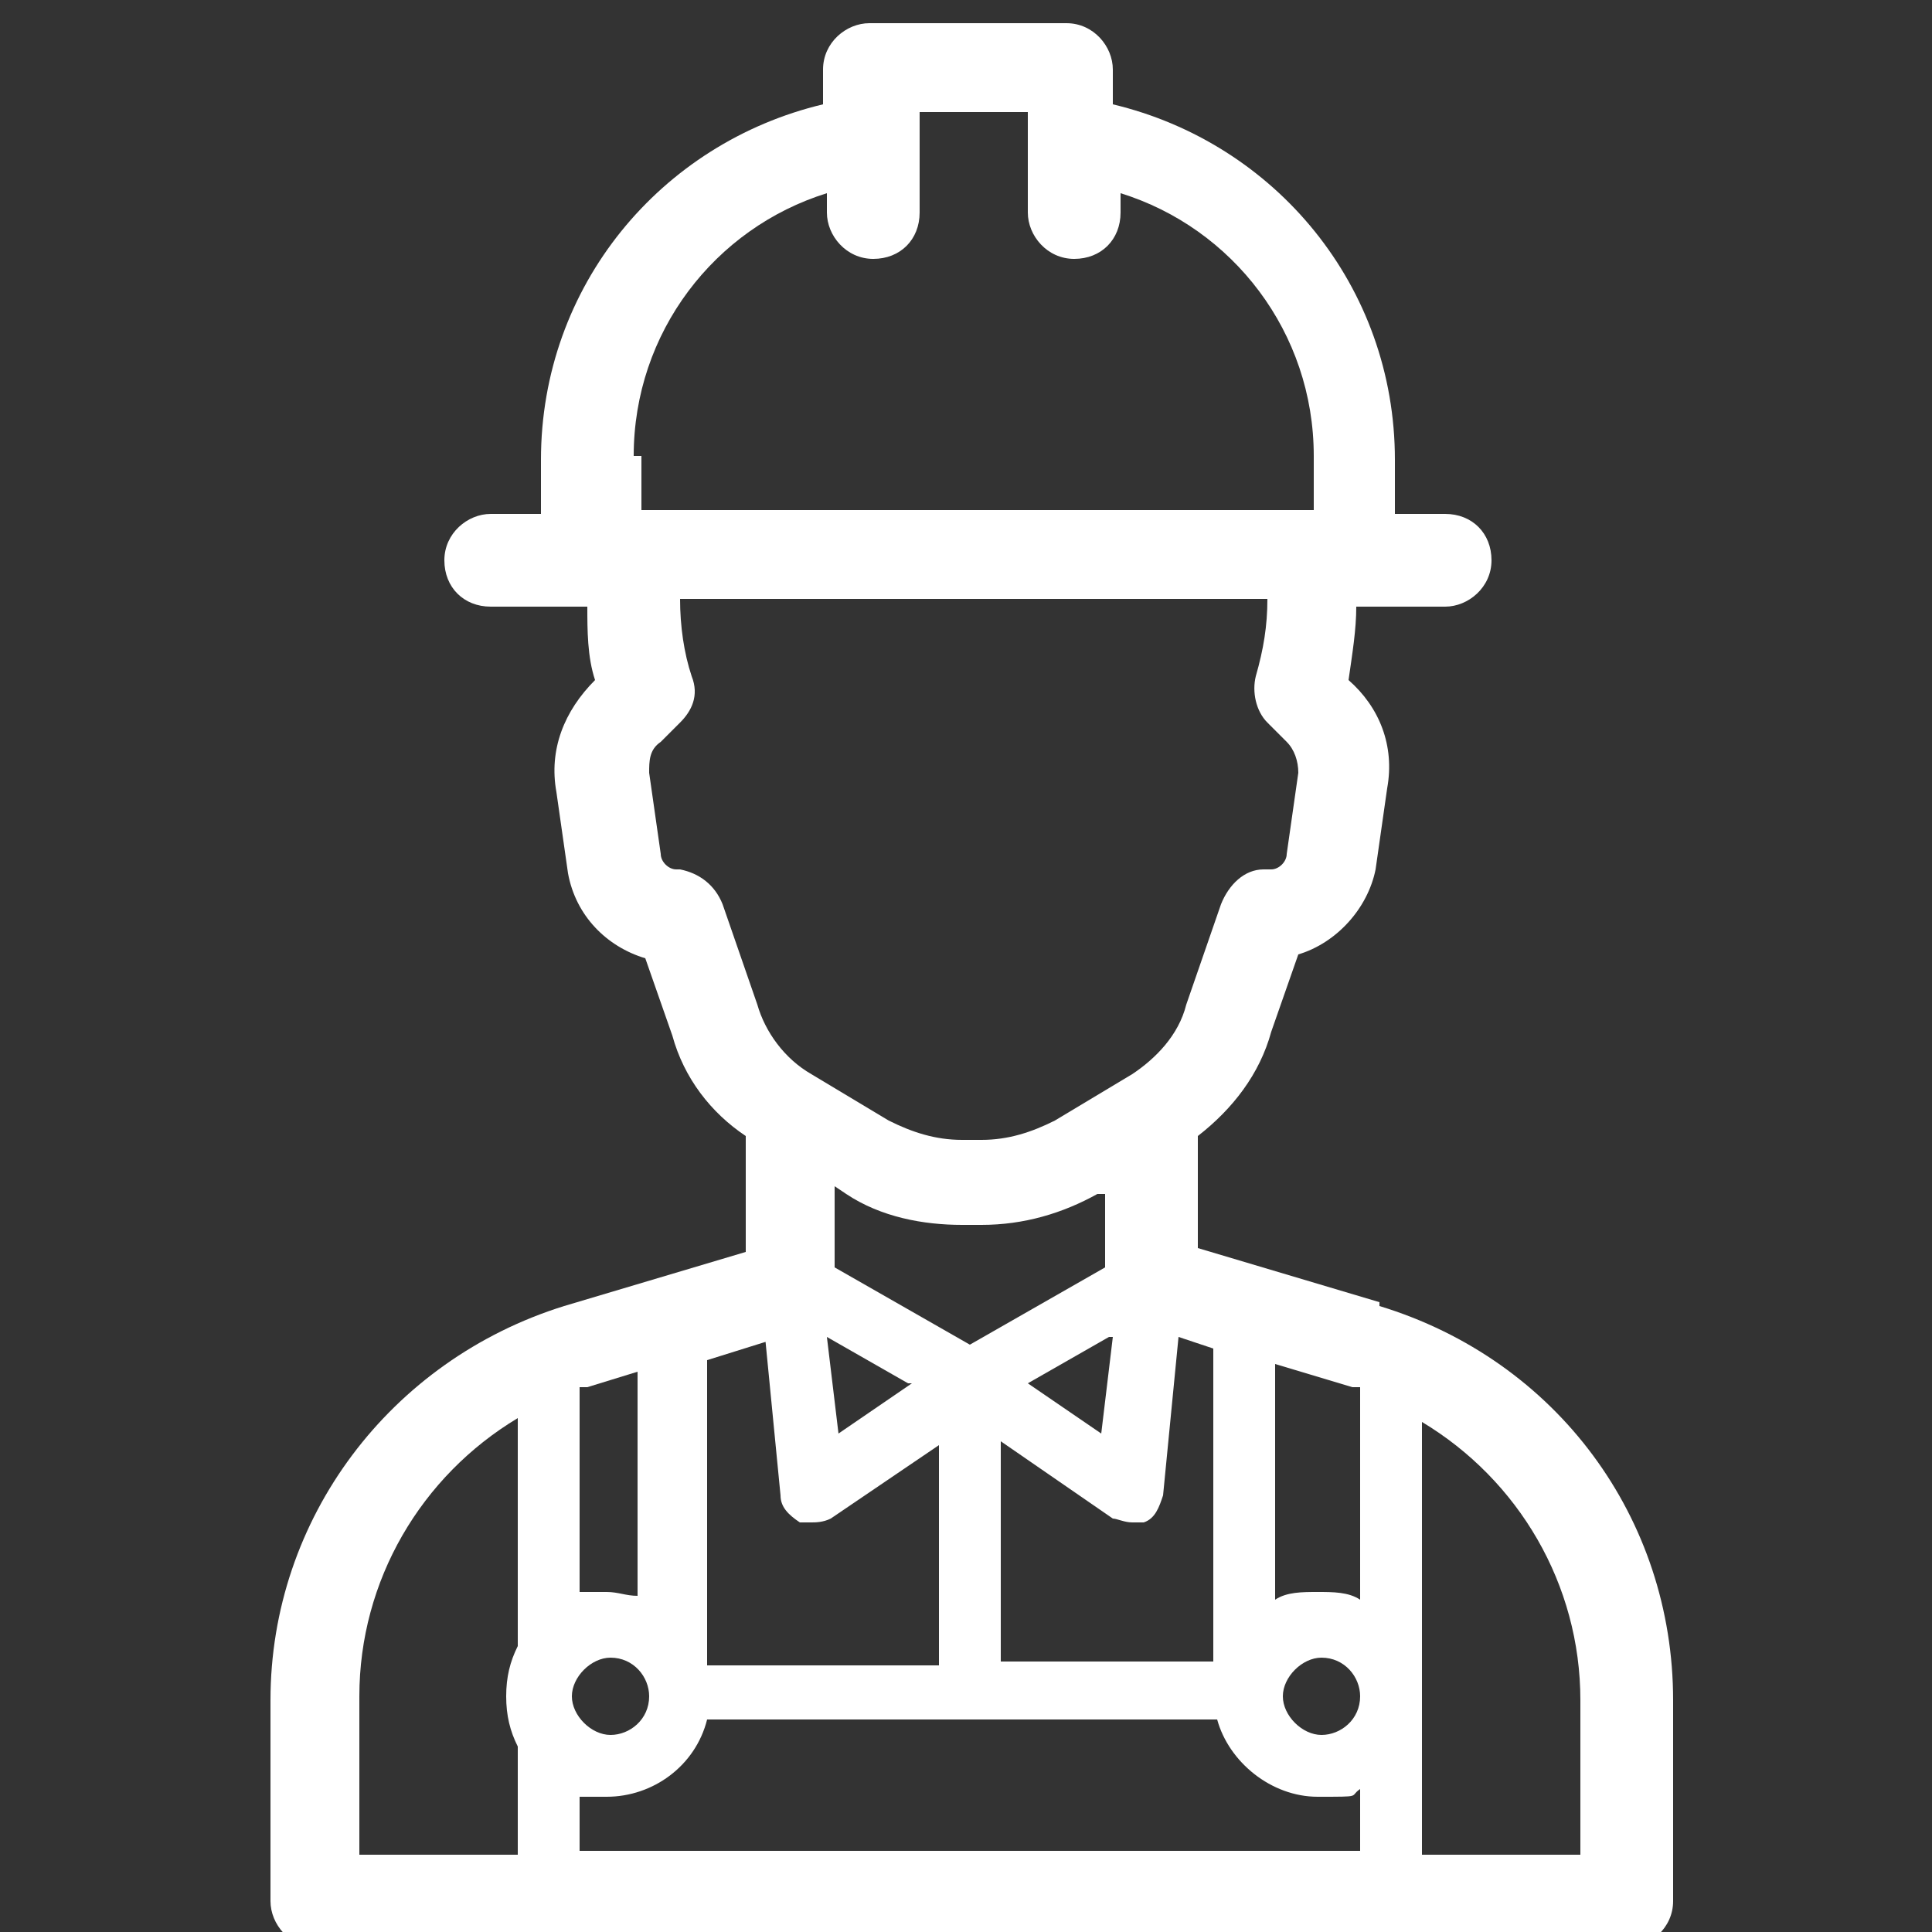 <?xml version="1.0" encoding="UTF-8"?>
<svg id="Layer_1" xmlns="http://www.w3.org/2000/svg" version="1.1" viewBox="0 0 50 50">
  <rect x="0" y="0" width="50" height="50" fill="#333333" stroke="none"/>
  <!-- Generator: Adobe Illustrator 29.4.0, SVG Export Plug-In . SVG Version: 2.1.0 Build 152)  -->
  <defs>
    <style>
      .st0 {
        fill: #fff;
      }
    </style>
  </defs>
  <path class="st0" d="M35.7,33.7l-4.7-1.4v-2.9c.9-.7,1.6-1.6,1.9-2.7l.7-2c1-.3,1.8-1.2,2-2.2l.3-2.1c.2-1.1-.2-2.1-1-2.8h0c.1-.7.2-1.3.2-1.9h2.3c.6,0,1.2-.5,1.2-1.2s-.5-1.2-1.2-1.2h-1.3v-1.4c0-4.5-3.1-8.2-7.3-9.2v-.9c0-.6-.5-1.2-1.2-1.2h-5.1c-.6,0-1.2.5-1.2,1.2v.9c-4.2,1-7.3,4.7-7.3,9.2v1.4h-1.3c-.6,0-1.2.5-1.2,1.2s.5,1.2,1.2,1.2h2.5c0,.6,0,1.3.2,1.9h0c-.8.8-1.2,1.8-1,2.9l.3,2.1c.2,1.1,1,1.9,2,2.2l.7,2c.3,1.1,1,2,1.9,2.6v3l-4.7,1.4c-4.5,1.4-7.6,5.5-7.6,10.2v5.2c0,.6.5,1.2,1.2,1.2h33.9c.6,0,1.2-.5,1.2-1.2v-5.2c0-4.7-3-8.8-7.6-10.2h0ZM16.8,43.9c0,.6-.5,1-1,1s-1-.5-1-1,.5-1,1-1c.6,0,1,.5,1,1ZM15,48v-1.5c.2,0,.5,0,.7,0,1.2,0,2.3-.8,2.6-2h13.2c.3,1.1,1.4,2,2.6,2s.8,0,1.1-.2v1.6H15ZM35.2,43.9c0,.6-.5,1-1,1s-1-.5-1-1,.5-1,1-1c.6,0,1,.5,1,1ZM35.2,36v5.4c-.3-.2-.7-.2-1.1-.2s-.8,0-1.1.2v-6.1l2,.6c0,0,.2,0,.2,0ZM31.4,34.8v8.2h-5.5v-5.7l2.9,2c.1,0,.3.1.5.1s.2,0,.3,0c.3-.1.4-.4.5-.7l.4-4.1.9.3ZM23.6,35.8l-1.9,1.3-.3-2.5,2.1,1.2ZM21.6,32.8v-2.1l.3.2c.9.6,2,.8,3,.8h.5c1.1,0,2.1-.3,3-.8h.2c0-.1,0,1.9,0,1.9l-3.5,2-3.5-2ZM28.8,34.6l-.3,2.5-1.9-1.3,2.1-1.2ZM16.4,11.8c0-3.2,2.1-5.9,5-6.8v.5c0,.6.5,1.2,1.2,1.2s1.2-.5,1.2-1.2v-2.6h2.8v2.6c0,.6.5,1.2,1.2,1.2s1.2-.5,1.2-1.2v-.5c2.9.9,5,3.6,5,6.8v1.4h-17.4v-1.4ZM17.7,22.5h-.2c-.2,0-.4-.2-.4-.4l-.3-2.1c0-.3,0-.6.3-.8l.5-.5c.3-.3.5-.7.3-1.2-.2-.6-.3-1.3-.3-2h15.2c0,.7-.1,1.3-.3,2-.1.4,0,.9.3,1.2l.5.5c.2.2.3.5.3.8l-.3,2.1c0,.2-.2.4-.4.4h-.2c-.5,0-.9.4-1.1.9l-.9,2.6c-.2.8-.8,1.4-1.4,1.8l-2,1.2c-.6.3-1.2.5-1.9.5h-.5c-.7,0-1.3-.2-1.9-.5l-2-1.2c-.7-.4-1.2-1.1-1.4-1.8l-.9-2.6c-.2-.5-.6-.8-1.1-.9h0ZM19.8,34.6l.4,4.1c0,.3.2.5.5.7.1,0,.2,0,.3,0s.3,0,.5-.1l2.8-1.9v5.7h-6c0,0,0-.1,0-.2v-7.7l1.6-.5ZM16.5,35.5v5.8c-.3,0-.5-.1-.8-.1s-.5,0-.7,0v-5.3c0,0,.2,0,.2,0l1.3-.4ZM9.3,43.9c0-3,1.6-5.7,4.1-7.2v5.9c-.2.4-.3.8-.3,1.3s.1.9.3,1.3v2.8h-4.1v-4ZM40.9,48h-4.1v-11.2c2.5,1.5,4.1,4.2,4.1,7.2v4Z"/>
</svg>